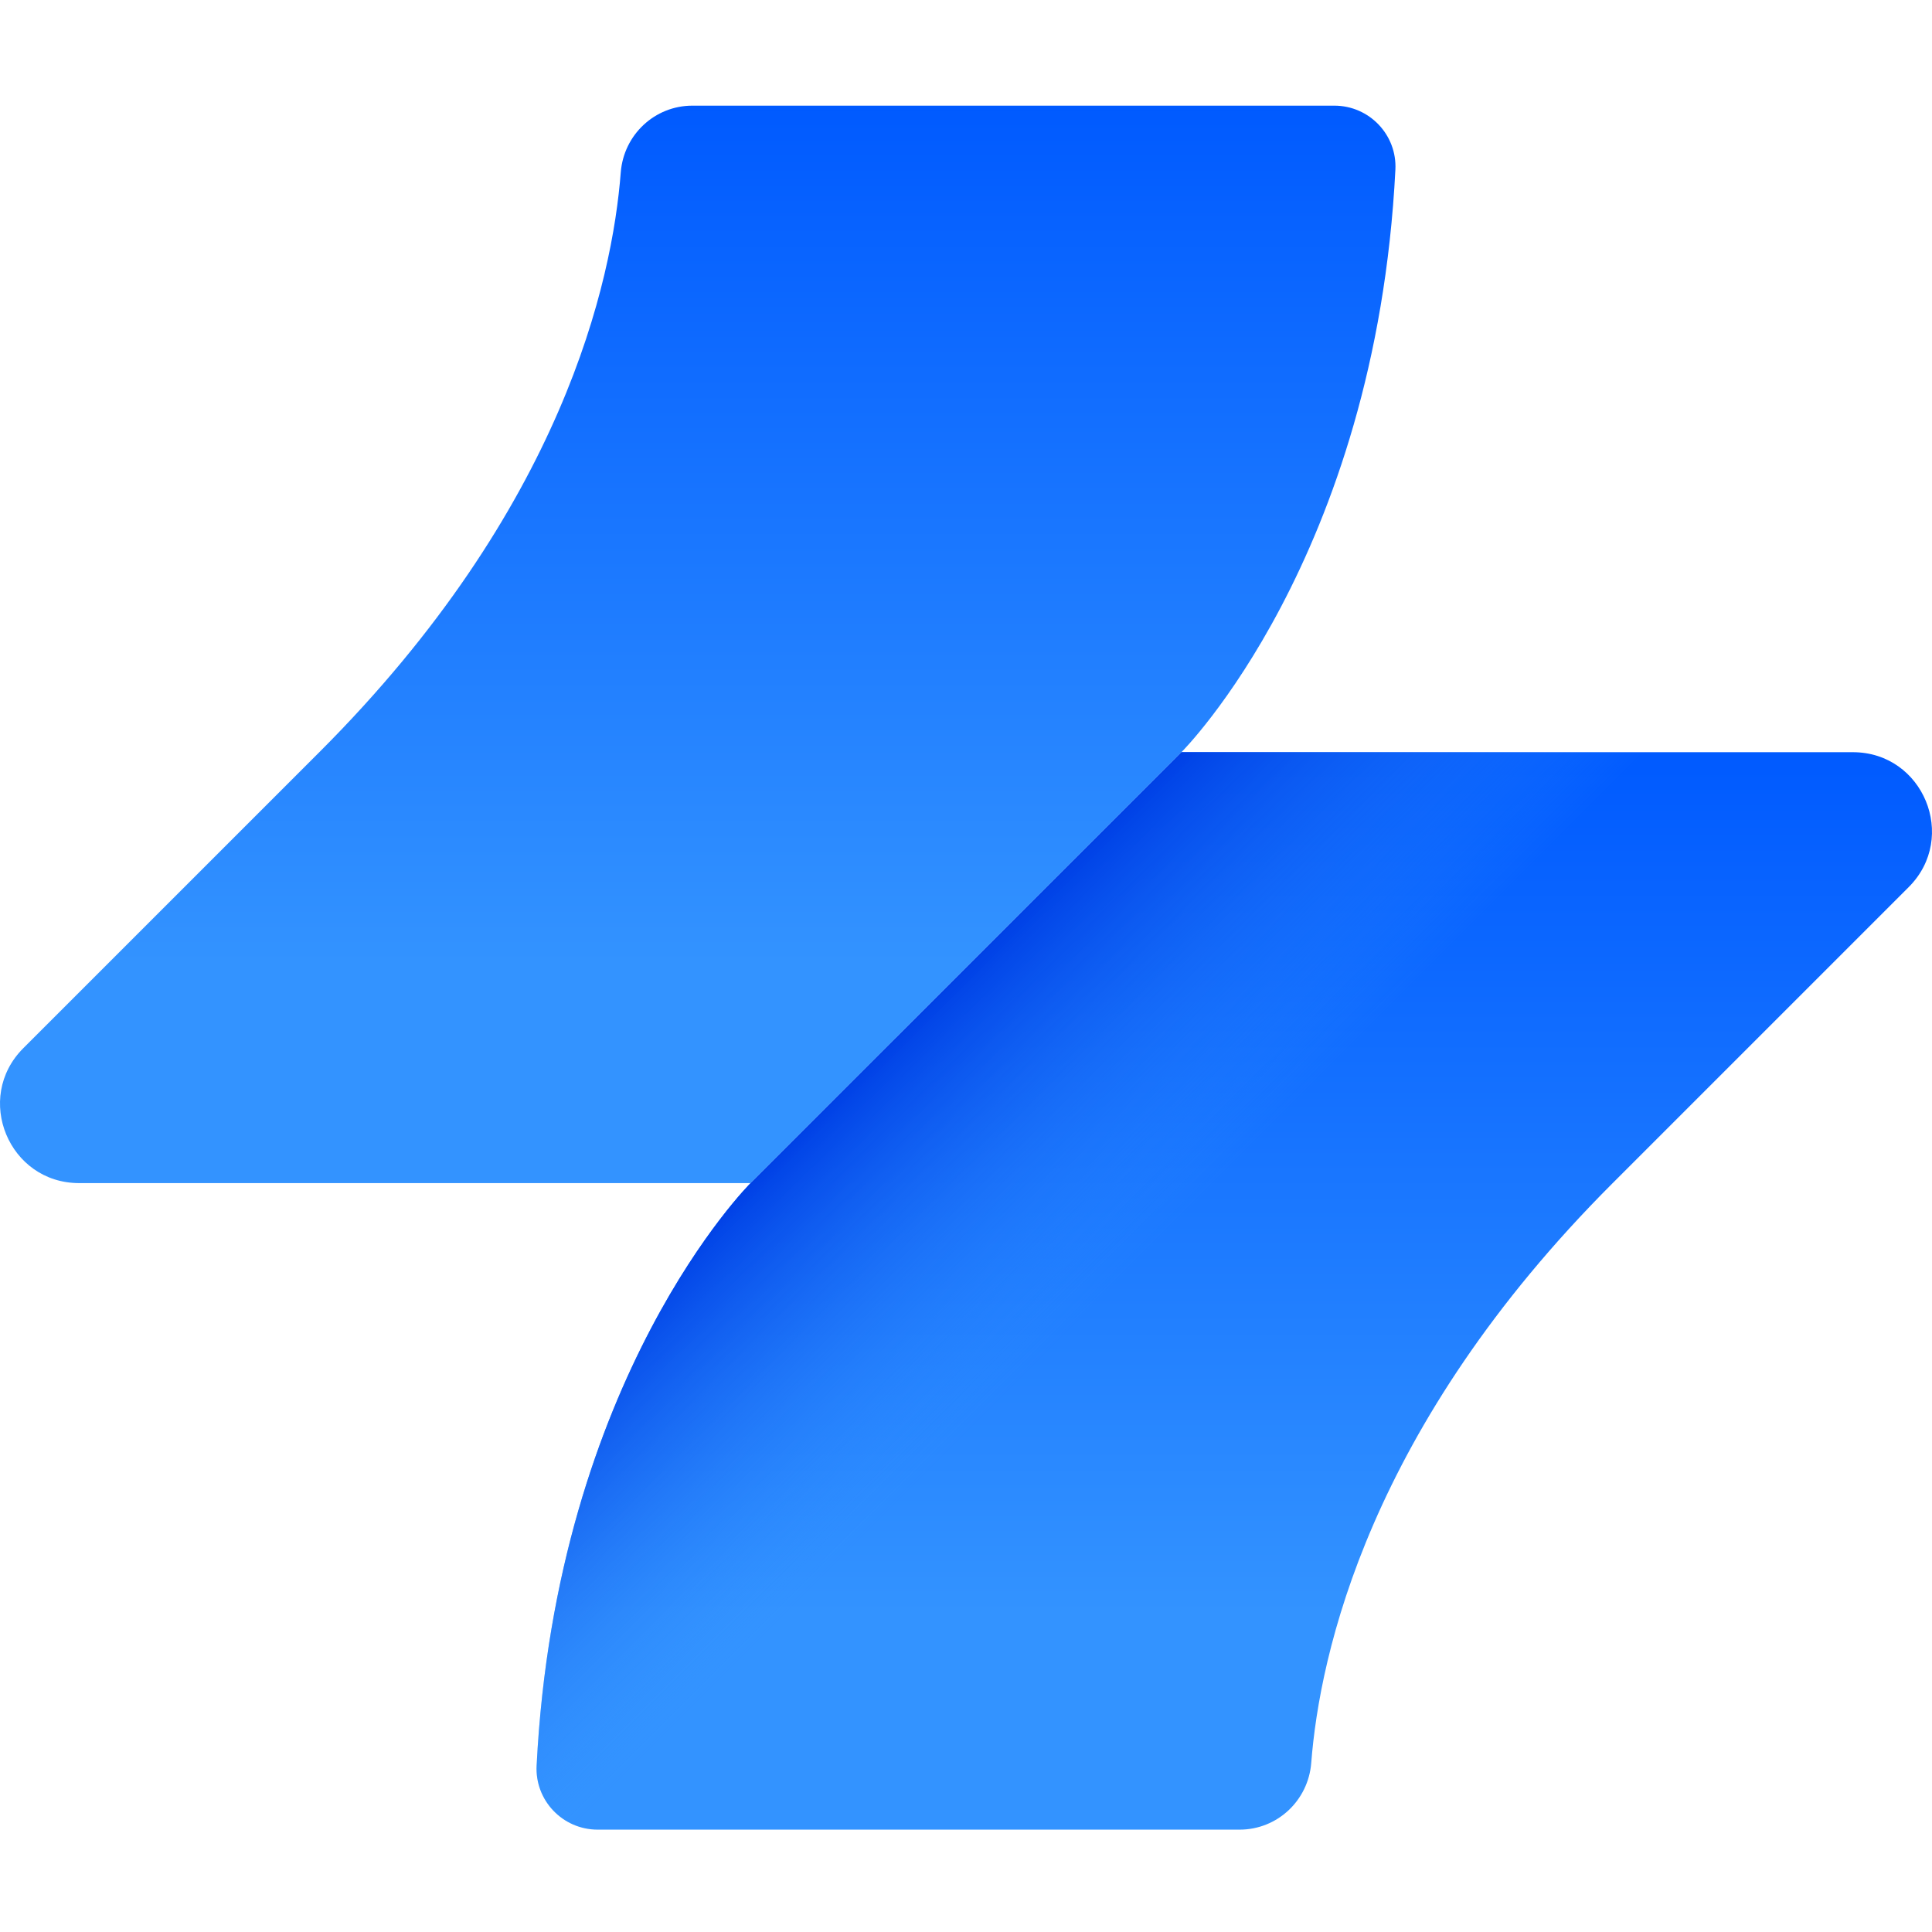 <svg width="512" height="512" viewBox="0 0 512 512" fill="none" xmlns="http://www.w3.org/2000/svg">
<path d="M21 313.535H198.884L313.116 199.31C313.116 199.31 364.576 148.028 369.793 44.967C370.261 35.736 362.876 28 353.616 28H183.498C173.505 28 165.3 35.707 164.509 45.67C162.281 74.447 149.211 134.754 84.651 199.31L6.172 277.785C-7.016 290.971 2.332 313.535 20.971 313.535H21Z" fill="url(#paint0_linear_7395_1365)"/>
<path d="M491 199.339H313.116L198.884 313.565C198.884 313.565 147.424 364.846 142.207 467.907C141.738 477.138 149.123 484.874 158.384 484.874H328.502C338.495 484.874 346.7 477.167 347.491 467.204C349.719 438.428 362.789 378.121 427.349 313.565L505.828 235.089C519.016 221.903 509.667 199.339 491.029 199.339H491Z" fill="url(#paint1_linear_7395_1365)"/>
<path d="M491 199.339H313.116L198.884 313.565C198.884 313.565 147.424 364.846 142.207 467.907C141.738 477.138 149.123 484.874 158.384 484.874H328.502C338.26 484.874 346.73 476.933 347.491 467.204C349.719 438.428 362.789 378.121 427.349 313.565L505.828 235.089C519.016 221.903 509.667 199.339 491.029 199.339H491Z" fill="url(#paint2_linear_7395_1365)"/>
<defs>
<linearGradient id="paint0_linear_7395_1365" x1="184.905" y1="312.774" x2="184.905" y2="27.238" gradientUnits="userSpaceOnUse">
<stop offset="0.2" stop-color="#3393FF"/>
<stop offset="1" stop-color="#005AFF"/>
</linearGradient>
<linearGradient id="paint1_linear_7395_1365" x1="327.066" y1="484.874" x2="327.066" y2="199.339" gradientUnits="userSpaceOnUse">
<stop offset="0.2" stop-color="#3393FF"/>
<stop offset="1" stop-color="#005AFF"/>
</linearGradient>
<linearGradient id="paint2_linear_7395_1365" x1="402.322" y1="418.736" x2="248.009" y2="264.443" gradientUnits="userSpaceOnUse">
<stop offset="0.6" stop-color="#3393FF" stop-opacity="0"/>
<stop offset="1" stop-color="#0041E6"/>
</linearGradient>
</defs>
</svg>
